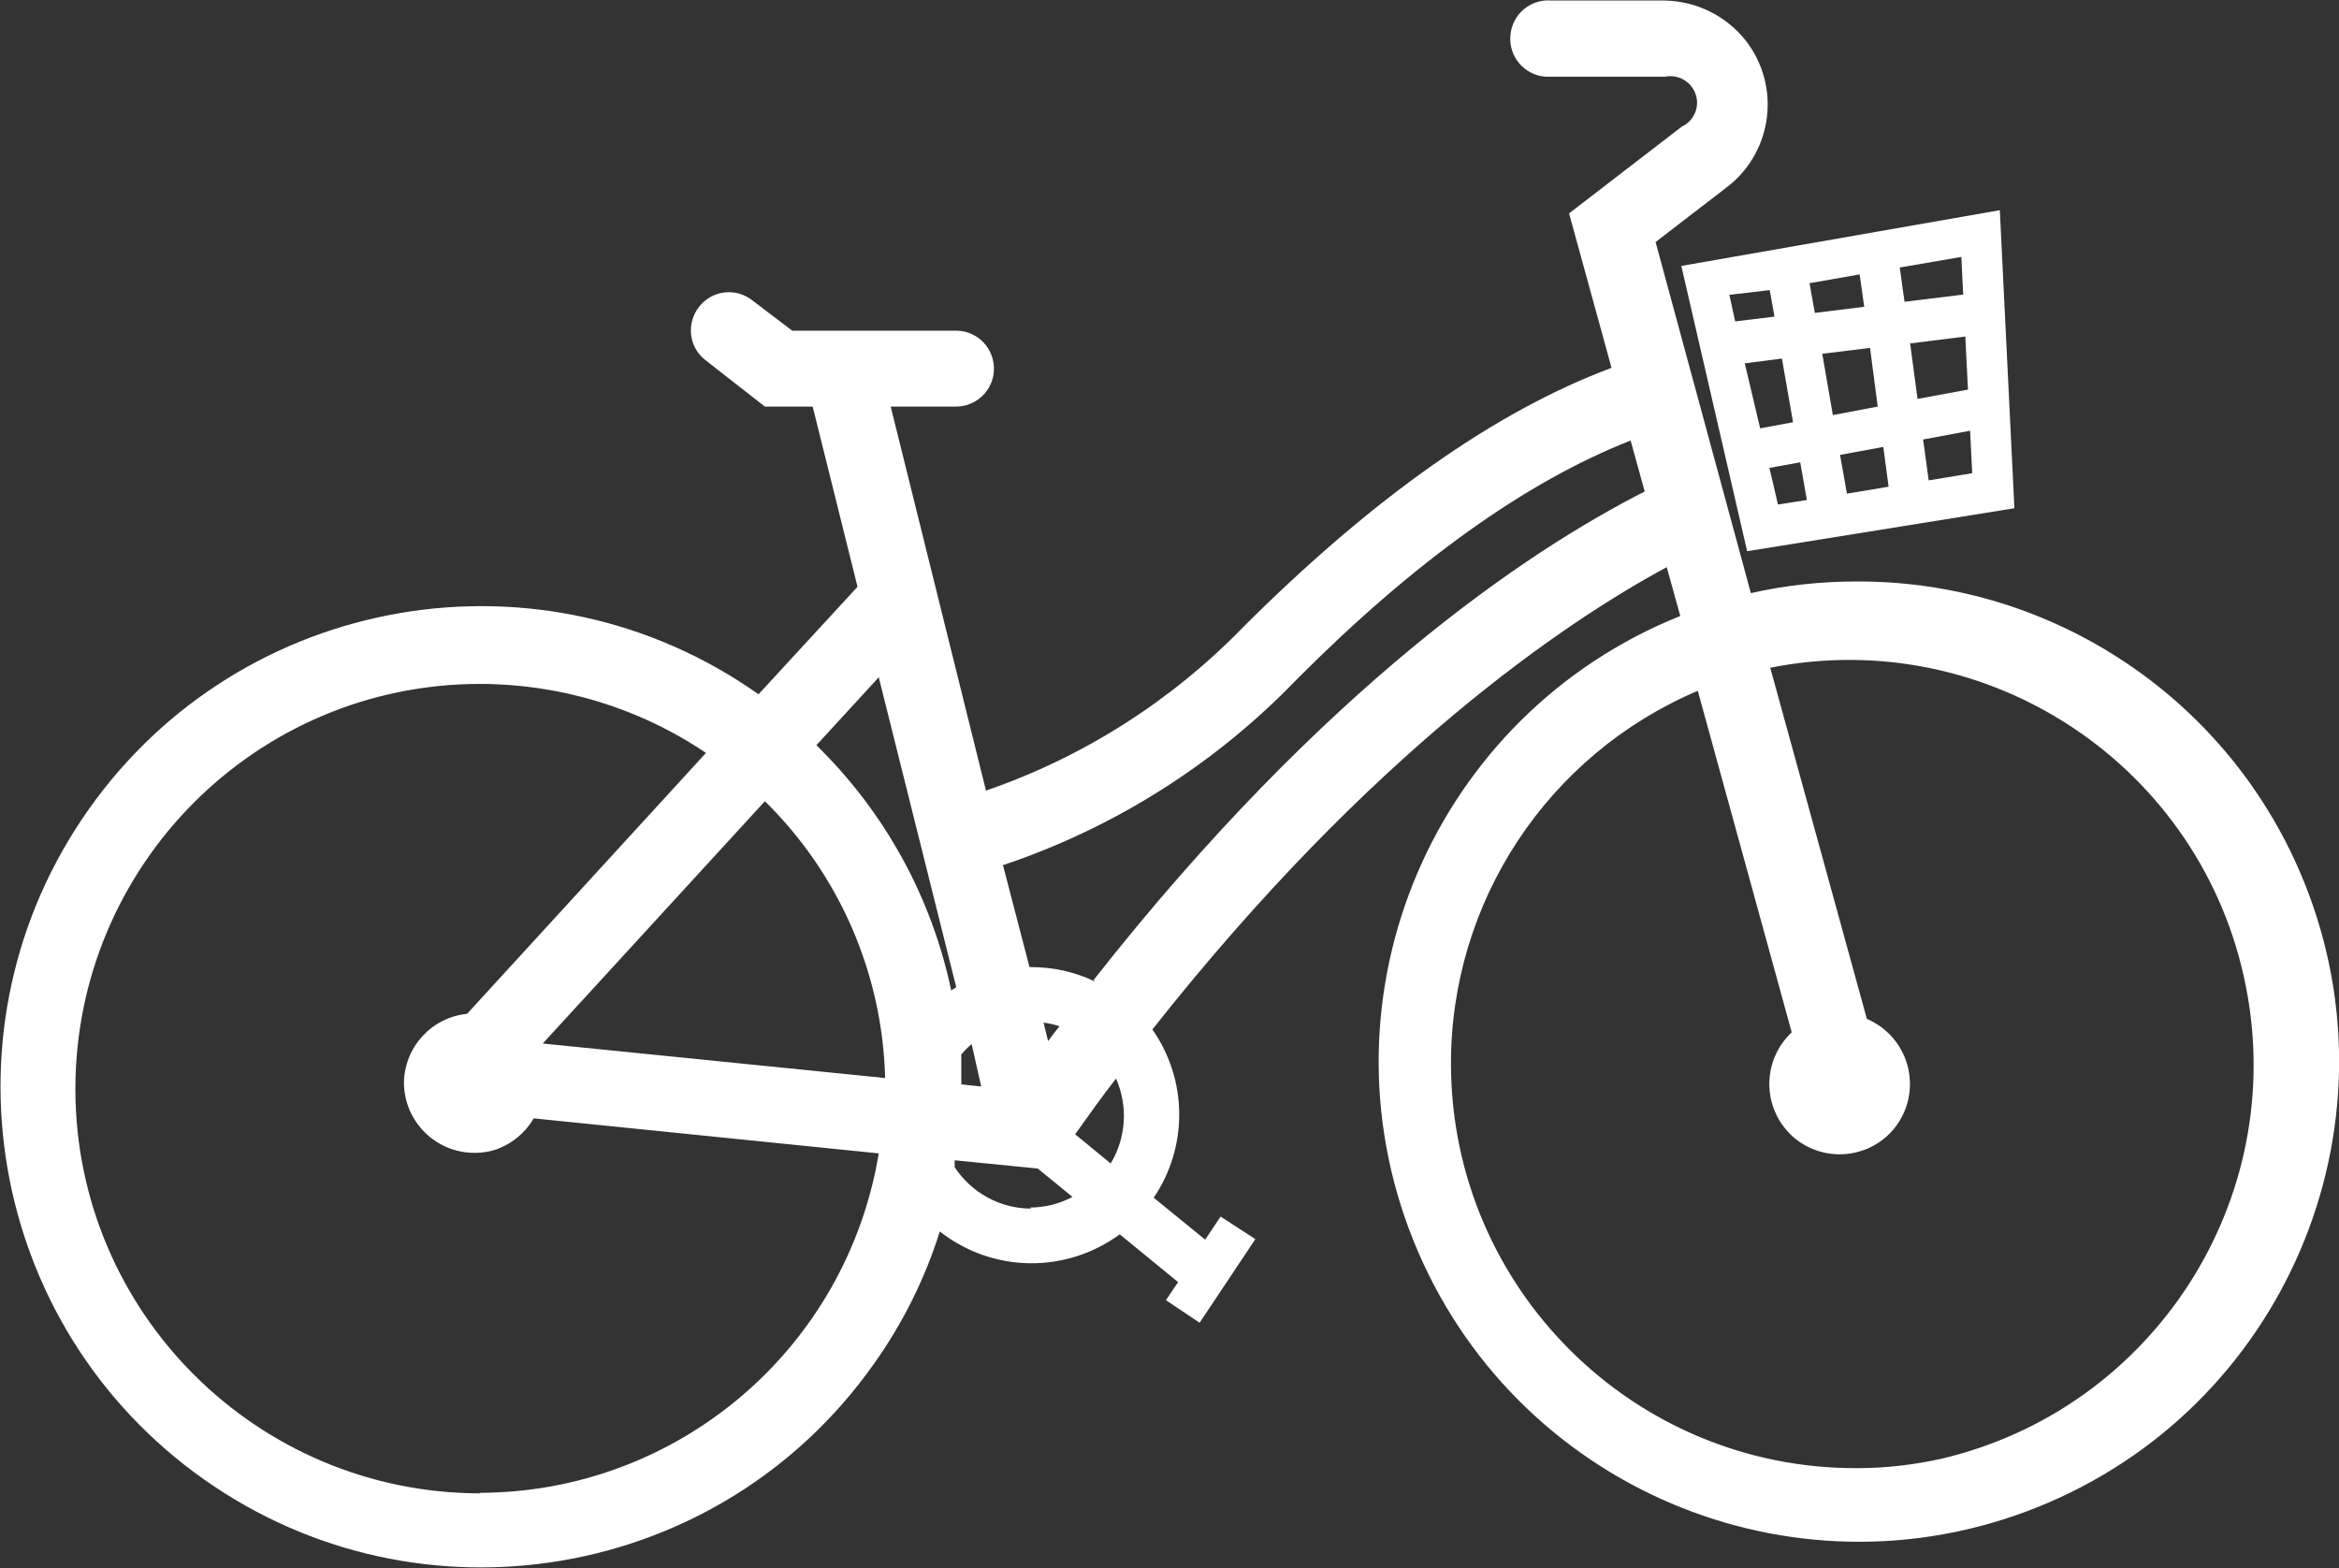 <?xml version="1.0" encoding="UTF-8"?>
<svg id="uuid-3e86d3ea-7a42-4751-b90f-7649f2248303" data-name="Layer 1" xmlns="http://www.w3.org/2000/svg" width="88.13" height="59.09" viewBox="0 0 88.13 59.09">
  <rect x="0" y="0" width="88.13" height="59.09" fill="#333333" stroke="none"/>
  <path d="M69.97,21.91c-1.35,0-2.69,.14-4,.44l-3.59-13.23,2.73-2.1c1.7-1.34,1.99-3.8,.66-5.5-.74-.93-1.86-1.48-3.05-1.5h-4.26c-.79-.07-1.49,.52-1.55,1.32-.07,.79,.52,1.49,1.32,1.55,.08,0,.16,0,.24,0h4.26c.54-.11,1.07,.23,1.19,.77,.1,.45-.13,.91-.55,1.11l-4.25,3.27,1.6,5.82c-4.39,1.64-9,4.91-13.84,9.73-2.71,2.8-6.04,4.93-9.73,6.2h0l-3.59-14.47h2.42c.79,.02,1.45-.6,1.47-1.39,.02-.79-.6-1.45-1.39-1.47h-6.21l-1.5-1.14c-.62-.49-1.52-.39-2.01,.24s-.39,1.52,.24,2.01h0l2.24,1.75h1.8l1.69,6.79-3.73,4.05c-8.17-5.77-19.47-3.83-25.24,4.34-5.77,8.17-3.83,19.47,4.34,25.24,8.17,5.77,19.47,3.83,25.24-4.34,0,0,0,0,0,0,1.09-1.53,1.93-3.21,2.49-5,1.98,1.56,4.75,1.6,6.78,.11l2.2,1.8-.46,.68,1.27,.85,2.1-3.15-1.31-.85-.58,.87-1.94-1.58c1.3-1.92,1.28-4.44-.05-6.34h0c8.27-10.47,15.57-15.36,19.38-17.42l.51,1.84h0c-9.27,3.72-13.78,14.25-10.06,23.52,3.72,9.27,14.25,13.78,23.52,10.06,9.27-3.72,13.78-14.25,10.06-23.52-2.75-6.86-9.41-11.36-16.8-11.36h-.04Zm-30.48,17.32h0l-.17-.7c.2,.03,.4,.07,.6,.14-.15,.18-.29,.37-.43,.56Zm-2.52,1.71l-.75-.08v-1.13c.12-.14,.25-.27,.39-.39l.36,1.6Zm-16.52-1.62l8.37-9.13c2.81,2.76,4.43,6.5,4.53,10.43l-12.9-1.3Zm12.66-13.8l2.92,11.68-.19,.12c-.74-3.52-2.51-6.73-5.08-9.24l2.35-2.56Zm-15,30.75c-8.42,0-15.26-6.81-15.27-15.23,0-8.42,6.81-15.26,15.23-15.27,3.04,0,6.01,.9,8.53,2.6l-9,9.83c-1.34,.14-2.36,1.25-2.38,2.6h0c.01,1.47,1.21,2.65,2.68,2.64,.26,0,.52-.04,.77-.12,.61-.21,1.12-.63,1.44-1.18l13,1.32c-1.22,7.37-7.58,12.78-15.05,12.79l.04,.02Zm20.74-10.73c-1.16,0-2.24-.59-2.88-1.56v-.26l3.13,.31,1.31,1.07c-.49,.26-1.04,.4-1.6,.4l.04,.04Zm1.66-2.8c.51-.71,1-1.41,1.54-2.1h0c.46,1.04,.38,2.23-.2,3.2h0l-1.34-1.1Zm.74-5.76h0c-.75-.36-1.57-.54-2.4-.54h-.06l-1-3.84c4.2-1.41,8-3.81,11.07-7,4.42-4.44,8.65-7.46,12.58-9l.53,1.92c-4.39,2.23-12.05,7.33-20.76,18.4l.04,.06Zm28.72,18.34c-8.42,.03-15.27-6.78-15.3-15.2-.02-6.14,3.65-11.69,9.3-14.09h0l3.54,12.87c-1.07,1-1.13,2.67-.14,3.75,1,1.07,2.67,1.13,3.75,.14,1.07-1,1.13-2.67,.14-3.75,0,0-.01-.01-.02-.02-.25-.27-.56-.48-.9-.63l-3.64-13.23c8.26-1.64,16.29,3.74,17.92,12,1.6,8.06-3.49,15.94-11.49,17.81-1.04,.23-2.1,.35-3.16,.35Z" style="fill: #fff;"/>
  <path d="M65.83,20.77l10.07-1.62-.55-11.23-12,2.1,2.48,10.75Zm8.22-8.09h0l.1,2-1.9,.35-.28-2.09,2.08-.26Zm-3.3,2.64l-1.69,.32-.4-2.31,1.8-.22,.29,2.21Zm-3.19,.59l-1.24,.23-.58-2.45h0l1.4-.18,.42,2.4Zm-.57,3.1l-.32-1.38,1.16-.21,.25,1.42h0l-1.09,.17Zm2.6-.41h0l-.26-1.46,1.63-.3,.2,1.5h0l-1.57,.26Zm3.08-.5l-.21-1.54,1.77-.33,.08,1.6-1.64,.27Zm1.3-7l-2.21,.27-.18-1.29,2.32-.4,.07,1.42Zm-3.9-.76l.17,1.22-1.86,.23-.2-1.12h0l1.89-.33Zm-3.39,.59h0l.18,1-1.48,.18h0l-.22-1,1.52-.18Z" fill="#fff"/>
</svg>